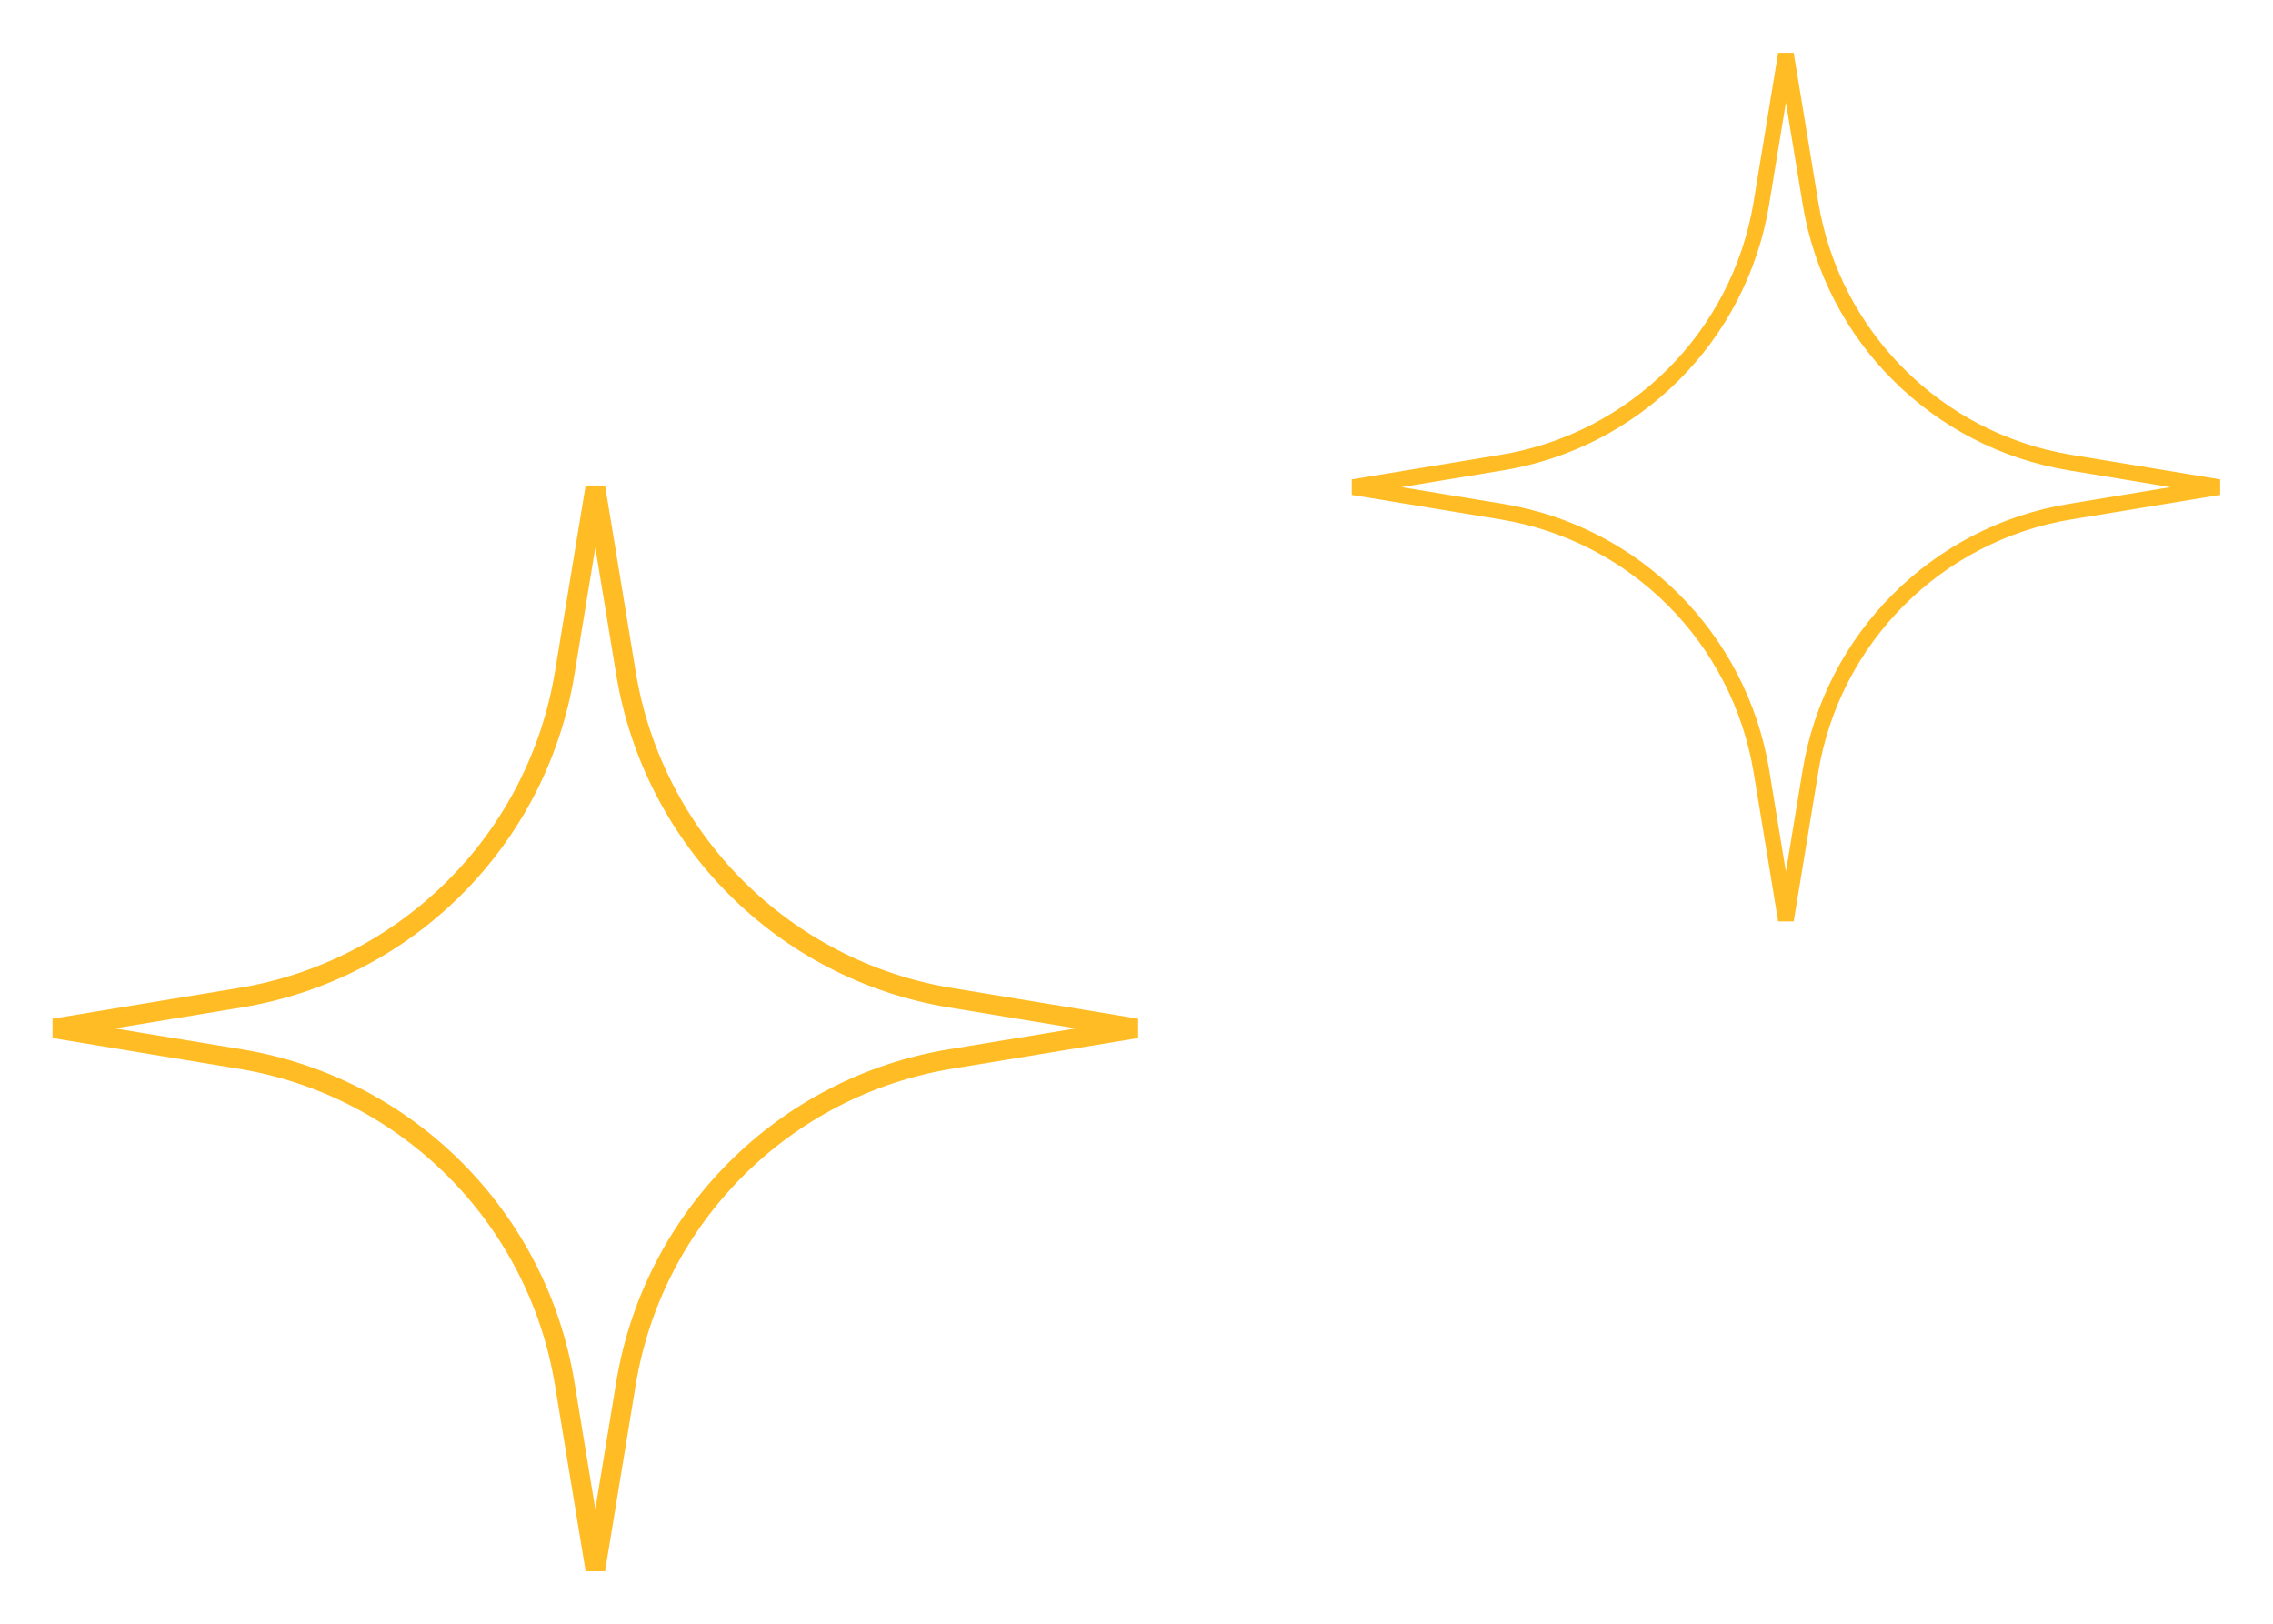 <svg width="42" height="30" viewBox="0 0 42 30" fill="none" xmlns="http://www.w3.org/2000/svg">
<path fill-rule="evenodd" clip-rule="evenodd" d="M33 1.895L32.691 3.775C32.275 6.298 30.298 8.275 27.775 8.69L25.895 9L27.775 9.31C30.298 9.725 32.275 11.702 32.691 14.225L33 16.105L33.31 14.225C33.725 11.702 35.703 9.725 38.225 9.31L40.105 9L38.225 8.69C35.703 8.275 33.725 6.298 33.31 3.775L33 1.895ZM32.404 3.728L32.857 0.976L33.144 0.976L33.597 3.728C33.992 6.127 35.873 8.008 38.272 8.403L41.024 8.857V9.144L38.272 9.597C35.873 9.992 33.992 11.873 33.597 14.272L33.144 17.024H32.857L32.404 14.272C32.008 11.873 30.128 9.992 27.728 9.597L24.977 9.144L24.977 8.857L27.728 8.403C30.128 8.008 32.008 6.127 32.404 3.728Z" fill="#FFBC25"/>
<path fill-rule="evenodd" clip-rule="evenodd" d="M11 10.119L10.613 12.469C10.094 15.622 7.622 18.093 4.469 18.613L2.119 19L4.469 19.387C7.622 19.907 10.094 22.378 10.613 25.531L11 27.881L11.387 25.531C11.907 22.378 14.378 19.907 17.531 19.387L19.881 19L17.531 18.613C14.378 18.093 11.907 15.622 11.387 12.469L11 10.119ZM10.254 12.41L10.821 8.97L11.18 8.97L11.746 12.41C12.24 15.409 14.591 17.76 17.59 18.254L21.03 18.821V19.179L17.59 19.746C14.591 20.24 12.24 22.591 11.746 25.59L11.18 29.03H10.821L10.254 25.59C9.76 22.591 7.409 20.24 4.41 19.746L0.971 19.179L0.971 18.821L4.41 18.254C7.409 17.76 9.76 15.409 10.254 12.41Z" fill="#FFBC25"/>
</svg>
